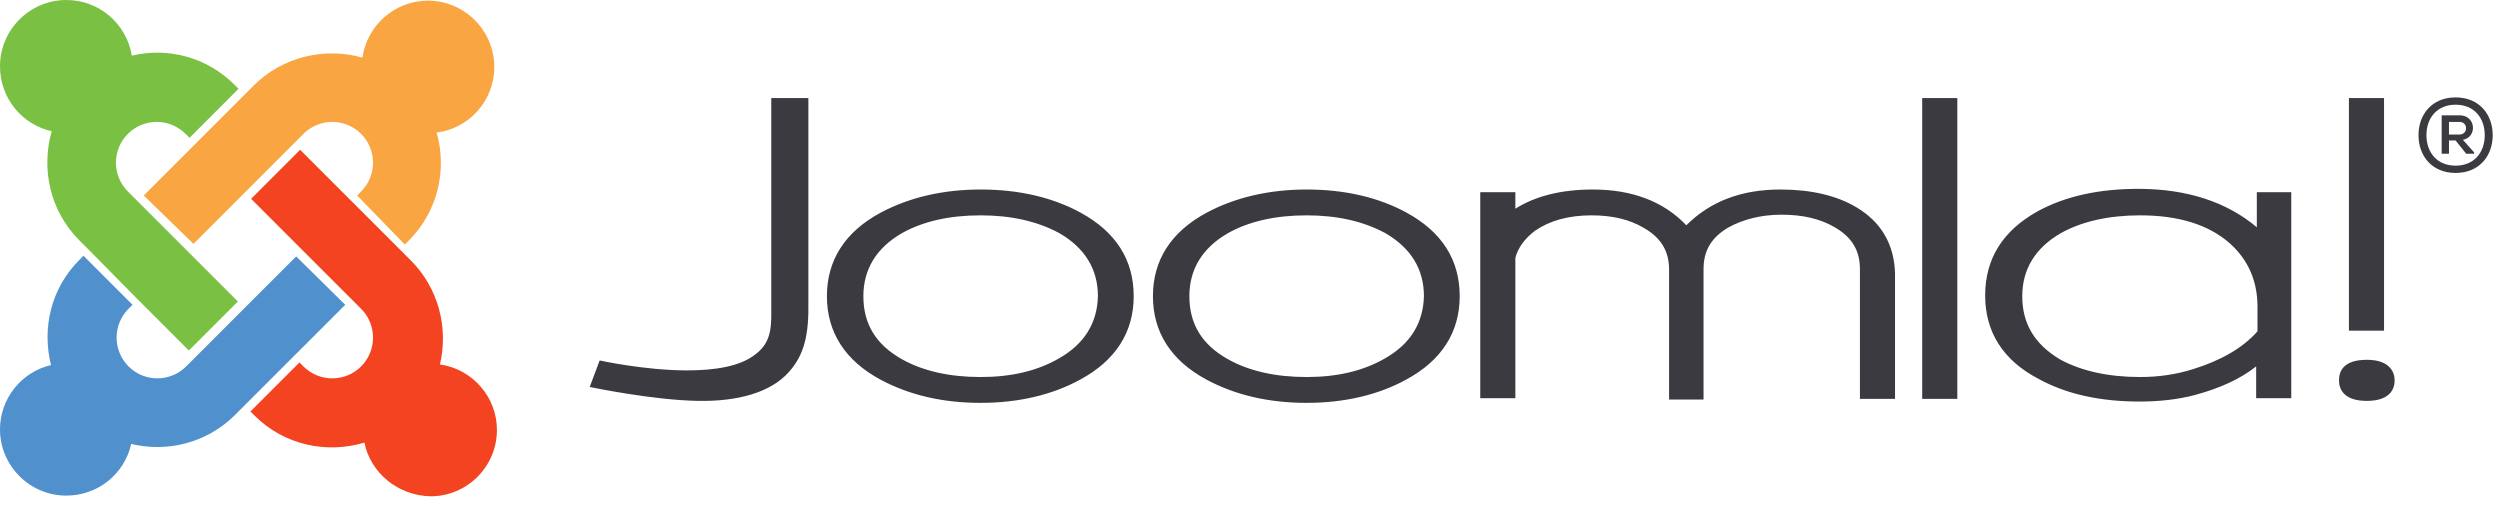 <svg width="158" height="32" viewBox="0 0 158 32" fill="none" xmlns="http://www.w3.org/2000/svg">
<path d="M48.744 6.198V19.305C48.744 20.478 48.828 21.567 47.781 22.363C46.817 23.158 45.184 23.409 43.425 23.409C40.745 23.409 37.898 22.781 37.898 22.781L37.27 24.456C37.27 24.456 41.248 25.294 44.137 25.336C46.566 25.378 48.702 24.833 49.874 23.493C50.837 22.404 51.131 21.148 51.089 19.012V6.198H48.744ZM68.3 13.443C66.541 12.48 64.406 11.977 61.977 11.977C59.59 11.977 57.454 12.48 55.653 13.443C53.392 14.657 52.261 16.458 52.261 18.719C52.261 20.98 53.392 22.781 55.653 23.996C57.454 24.959 59.548 25.461 61.977 25.461C64.364 25.461 66.499 24.959 68.258 23.996C70.519 22.781 71.65 20.98 71.65 18.719C71.65 16.416 70.519 14.657 68.3 13.443ZM66.918 22.656C65.536 23.451 63.903 23.828 61.977 23.828C60.008 23.828 58.333 23.451 56.993 22.698C55.36 21.776 54.565 20.478 54.565 18.719C54.565 17.002 55.402 15.662 56.993 14.741C58.333 13.987 60.008 13.61 61.977 13.61C63.903 13.61 65.578 13.987 66.96 14.741C68.551 15.662 69.389 17.002 69.389 18.719C69.347 20.394 68.551 21.734 66.918 22.656ZM88.903 13.443C87.144 12.48 85.009 11.977 82.58 11.977C80.193 11.977 78.057 12.48 76.257 13.443C73.995 14.657 72.865 16.458 72.865 18.719C72.865 20.98 73.995 22.781 76.257 23.996C78.057 24.959 80.151 25.461 82.58 25.461C84.967 25.461 87.103 24.959 88.861 23.996C91.123 22.781 92.253 20.98 92.253 18.719C92.253 16.416 91.123 14.657 88.903 13.443ZM87.521 22.656C86.139 23.451 84.506 23.828 82.58 23.828C80.612 23.828 78.937 23.451 77.597 22.698C75.963 21.776 75.168 20.478 75.168 18.719C75.168 17.002 76.005 15.662 77.597 14.741C78.937 13.987 80.612 13.61 82.58 13.61C84.506 13.61 86.181 13.987 87.563 14.741C89.155 15.662 89.992 17.002 89.992 18.719C89.95 20.394 89.155 21.734 87.521 22.656ZM117.337 13.108C116.081 12.354 114.448 11.977 112.522 11.977C110.051 11.977 108.083 12.731 106.575 14.238C105.151 12.731 103.141 11.977 100.671 11.977C98.66 11.977 97.027 12.396 95.771 13.191V12.145H93.552V25.168H95.771V16.29C95.939 15.662 96.357 15.076 97.027 14.573C97.949 13.945 99.121 13.61 100.587 13.61C101.885 13.61 102.974 13.861 103.895 14.406C104.984 15.034 105.486 15.872 105.486 17.044V25.252H107.664V17.002C107.664 15.83 108.167 14.992 109.255 14.364C110.177 13.861 111.307 13.568 112.605 13.568C113.904 13.568 115.034 13.82 115.956 14.364C117.044 14.992 117.547 15.83 117.547 17.002V25.21H119.766V17.295C119.724 15.453 118.887 14.029 117.337 13.108ZM121.483 6.198V25.21H123.703V6.198H121.483ZM148.452 6.198V20.897H150.671V6.198H148.452ZM142.631 12.145V14.364C140.746 12.773 138.234 11.935 135.135 11.935C132.664 11.935 130.529 12.396 128.77 13.359C126.592 14.573 125.462 16.332 125.462 18.677C125.462 20.98 126.592 22.781 128.854 23.954C130.612 24.917 132.748 25.378 135.219 25.378C136.433 25.378 137.648 25.252 138.736 24.959C140.286 24.54 141.584 23.954 142.589 23.158V25.168H144.808V12.145H142.631ZM127.807 18.719C127.807 17.002 128.644 15.662 130.235 14.741C131.576 13.987 133.292 13.61 135.261 13.61C137.689 13.61 139.574 14.197 140.914 15.369C142.087 16.416 142.673 17.756 142.673 19.389V20.939C141.752 21.986 140.37 22.781 138.611 23.326C137.564 23.661 136.433 23.828 135.261 23.828C133.251 23.828 131.576 23.451 130.235 22.739C128.602 21.776 127.807 20.478 127.807 18.719ZM149.582 22.739C148.033 22.739 147.824 23.535 147.824 24.038C147.824 24.54 148.075 25.336 149.582 25.336C151.132 25.336 151.341 24.498 151.341 24.038C151.341 23.577 151.09 22.739 149.582 22.739ZM157.539 8.543C157.539 9.841 156.701 10.93 155.194 10.93C153.686 10.93 152.849 9.841 152.849 8.543C152.849 7.245 153.686 6.156 155.194 6.156C156.701 6.156 157.539 7.245 157.539 8.543ZM153.351 8.543C153.351 9.632 154.021 10.47 155.194 10.47C156.366 10.47 157.036 9.632 157.036 8.543C157.036 7.454 156.366 6.617 155.194 6.617C154.021 6.617 153.351 7.454 153.351 8.543ZM155.655 8.836C156.576 8.669 156.492 7.287 155.445 7.287H154.314V9.716H154.775V8.878H155.194L155.864 9.716H156.366V9.632L155.655 8.836ZM155.445 7.706C155.99 7.706 155.99 8.501 155.445 8.501H154.775V7.706H155.445Z" fill="#3B3A40"/>
<path d="M5.611 15.787L5.025 15.201C3.141 13.317 2.596 10.678 3.266 8.292C1.382 7.873 0 6.198 0 4.188C0 1.884 1.884 0 4.188 0C6.281 0 7.998 1.508 8.333 3.518C10.595 2.973 13.066 3.601 14.824 5.36L15.076 5.611L11.977 8.71L11.725 8.459C10.72 7.454 9.087 7.454 8.082 8.459C7.077 9.464 7.077 11.097 8.082 12.102L15.034 19.054L11.935 22.153L8.668 18.886L5.611 15.787Z" fill="#7AC143"/>
<path d="M9.086 12.355L12.352 9.088L15.451 5.989L16.037 5.403C17.88 3.561 20.56 2.974 22.905 3.644C23.198 1.592 24.957 0.043 27.051 0.043C29.354 0.043 31.239 1.927 31.239 4.231C31.239 6.366 29.647 8.125 27.595 8.376C28.265 10.722 27.679 13.36 25.837 15.202L25.585 15.454L22.57 12.355L22.821 12.103C23.826 11.098 23.826 9.465 22.821 8.46C21.816 7.455 20.183 7.455 19.178 8.46L18.592 9.046L15.493 12.145L12.227 15.412L9.086 12.355Z" fill="#F9A541"/>
<path d="M23.031 27.974C20.644 28.686 17.964 28.142 16.079 26.257L15.828 26.006L18.927 22.907L19.178 23.159C20.183 24.163 21.817 24.163 22.822 23.159C23.826 22.153 23.826 20.52 22.822 19.515L22.235 18.929L19.136 15.83L15.87 12.564L18.969 9.465L25.962 16.458C27.721 18.217 28.349 20.73 27.805 23.033C29.857 23.326 31.406 25.085 31.406 27.179C31.406 29.482 29.522 31.366 27.218 31.366C25.125 31.324 23.408 29.859 23.031 27.974Z" fill="#F44321"/>
<path d="M21.818 19.263L18.551 22.529L15.452 25.628L14.866 26.214C13.066 28.015 10.553 28.601 8.292 28.057C7.873 29.941 6.198 31.323 4.188 31.323C1.884 31.323 0 29.439 0 27.136C0 25.168 1.382 23.492 3.224 23.074C2.638 20.729 3.224 18.216 5.025 16.415L5.276 16.164L8.375 19.263L8.124 19.514C7.119 20.519 7.119 22.152 8.124 23.157C9.129 24.163 10.762 24.163 11.767 23.157L12.354 22.571L15.452 19.472L18.719 16.206L21.818 19.263Z" fill="#5091CD"/>
</svg>

